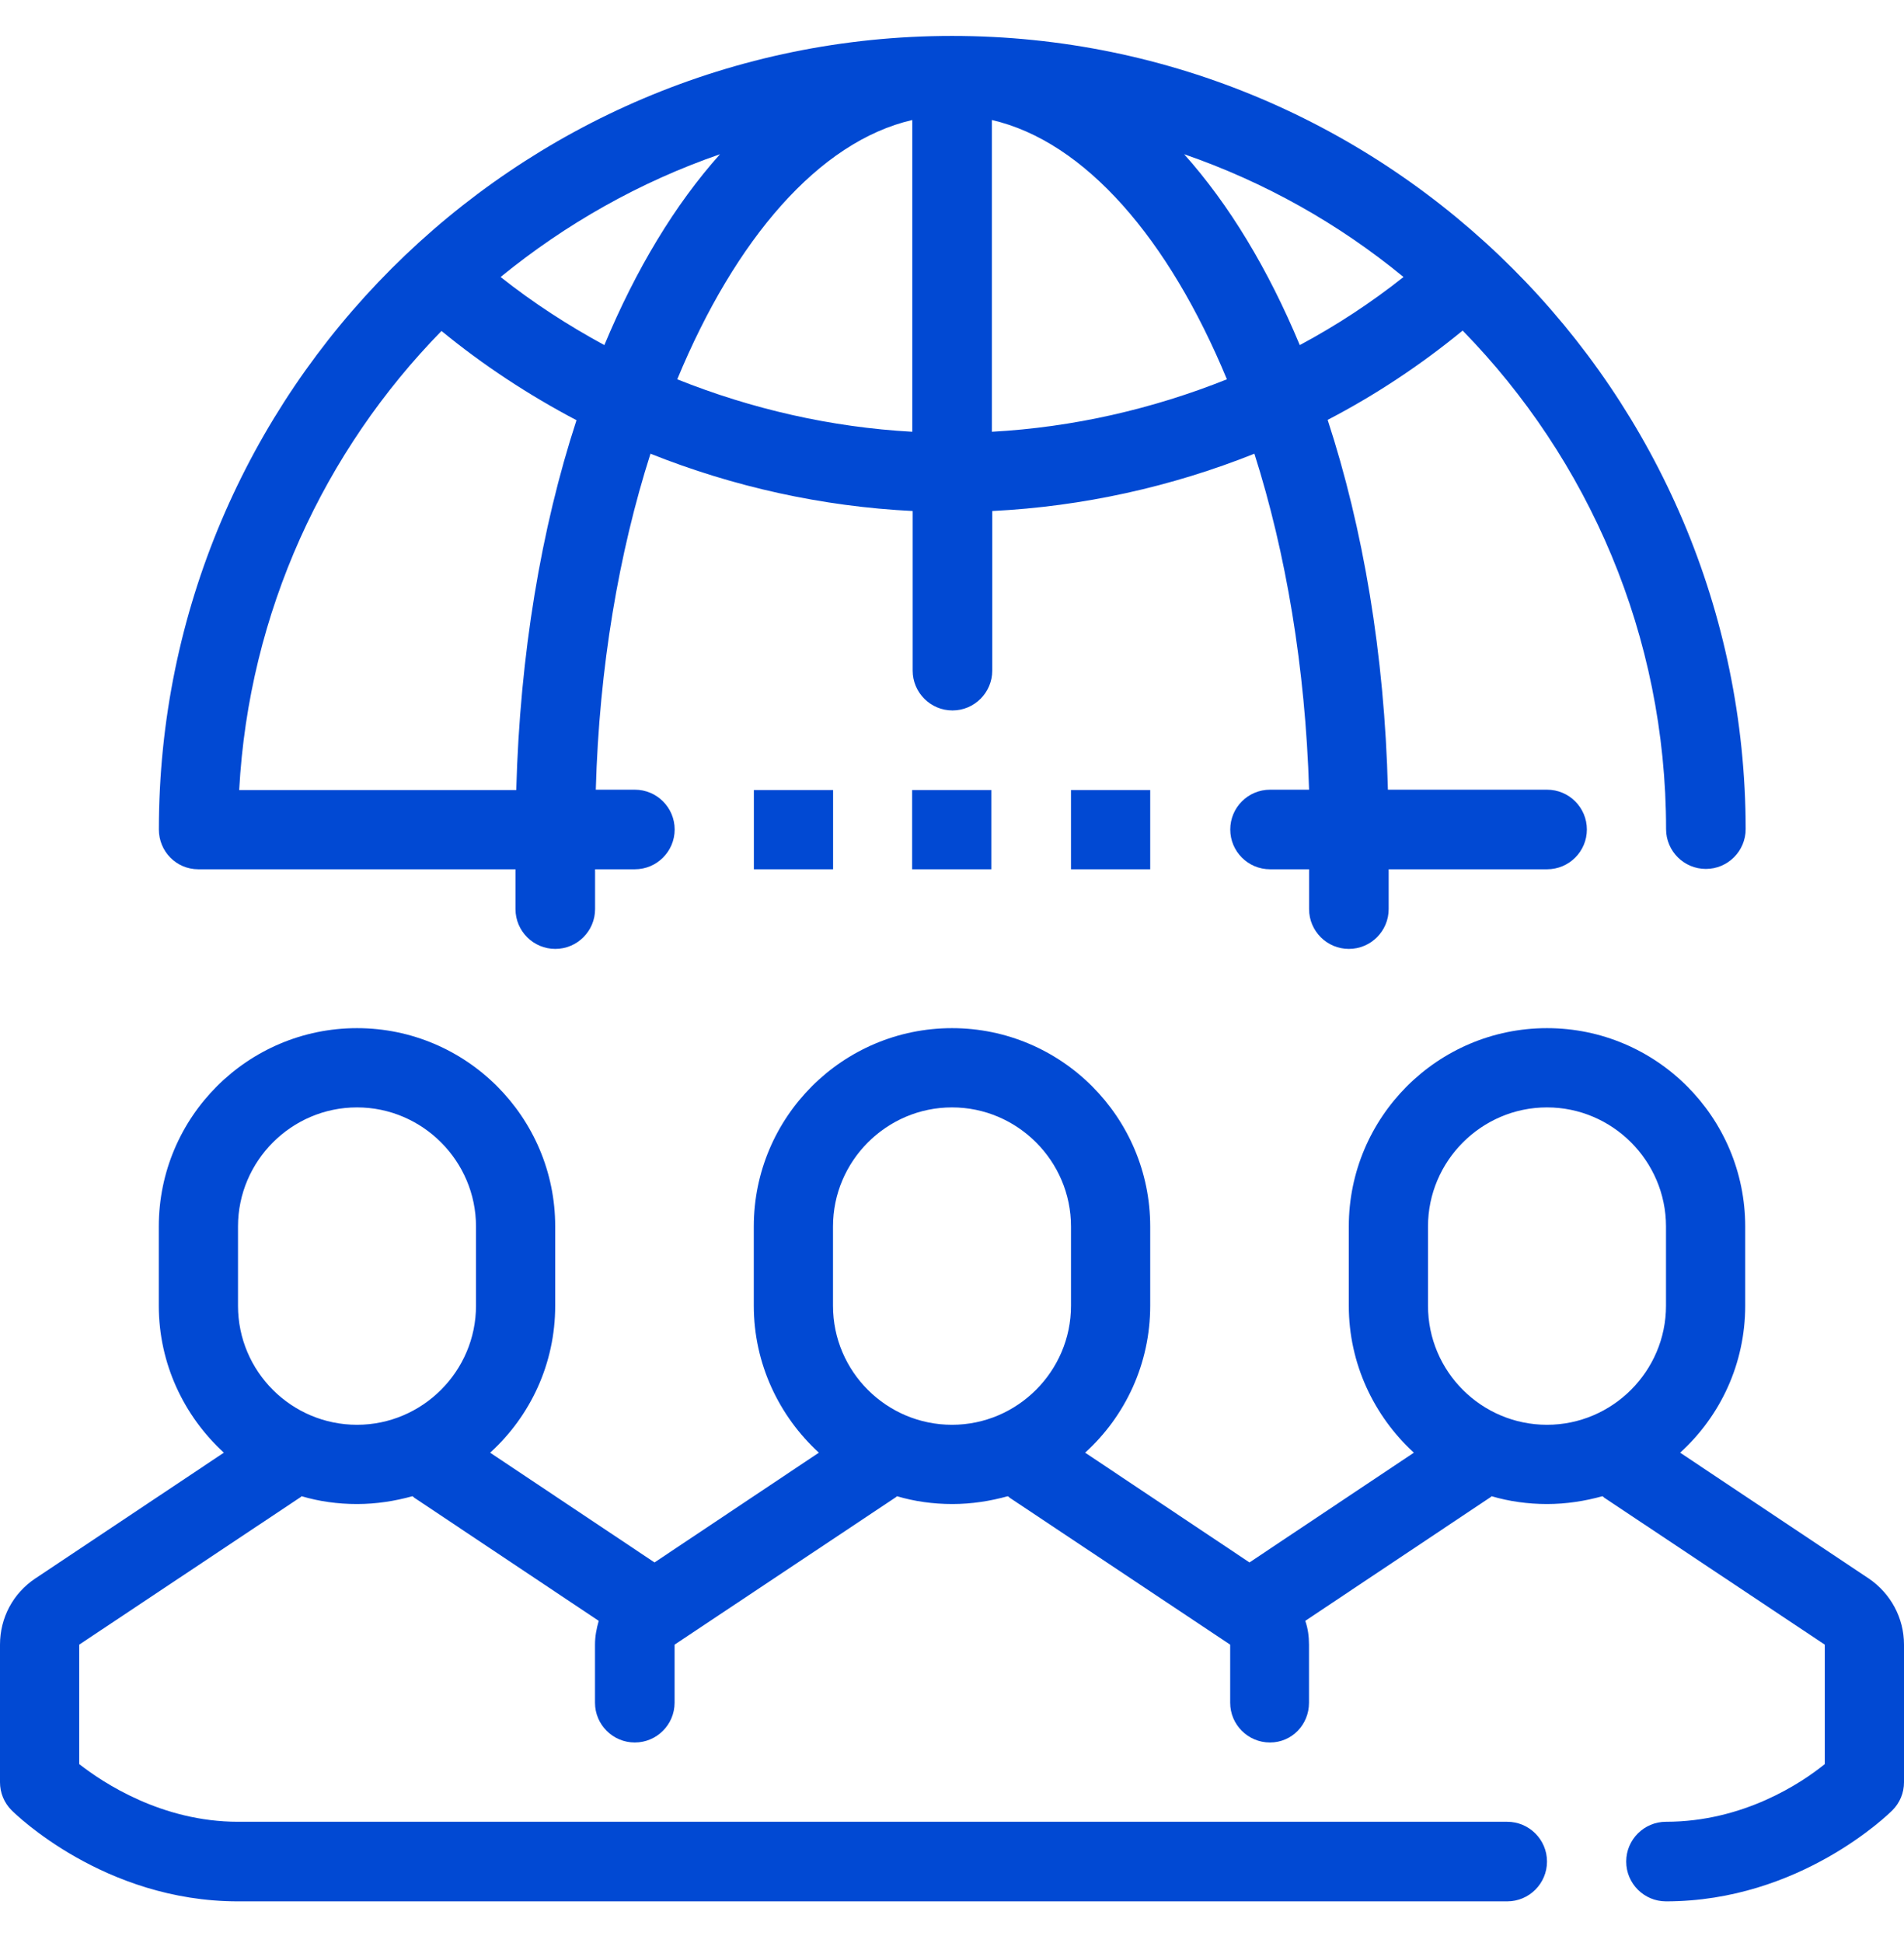 <?xml version="1.0" encoding="UTF-8"?>
<svg xmlns="http://www.w3.org/2000/svg" width="50" height="51" viewBox="0 0 50 51" fill="none">
  <g clip-path="url(#clip0_4913_23728)">
    <path d="M49.072 41.431L44.121 38.13C45.176 37.173 45.83 35.796 45.83 34.273V32.193C45.83 29.321 43.496 26.987 40.625 26.987C37.754 26.987 35.42 29.321 35.42 32.193V34.273C35.42 35.796 36.084 37.173 37.129 38.13L32.812 41.011L28.496 38.13C29.551 37.173 30.205 35.796 30.205 34.273V32.193C30.205 29.321 27.871 26.987 25 26.987C22.129 26.987 19.795 29.321 19.795 32.193V34.273C19.795 35.796 20.459 37.173 21.504 38.13L17.188 41.011L12.871 38.13C13.926 37.173 14.58 35.796 14.58 34.273V32.193C14.58 29.321 12.246 26.987 9.375 26.987C6.504 26.987 4.17 29.321 4.17 32.193V34.273C4.17 35.796 4.834 37.173 5.879 38.13L0.928 41.431C0.342 41.821 0 42.466 0 43.169V46.782C0 47.056 0.107 47.319 0.303 47.515C0.4 47.612 2.734 49.907 6.25 49.907H39.58C40.156 49.907 40.625 49.439 40.625 48.862C40.625 48.286 40.156 47.818 39.58 47.818H6.25C4.248 47.818 2.705 46.792 2.08 46.304V43.169L7.871 39.312C7.891 39.302 7.9 39.292 7.92 39.273C8.379 39.409 8.867 39.478 9.375 39.478C9.883 39.478 10.371 39.4 10.83 39.273C10.85 39.282 10.859 39.292 10.879 39.312L15.723 42.544C15.664 42.749 15.625 42.954 15.625 43.169V44.693C15.625 45.269 16.094 45.737 16.67 45.737C17.246 45.737 17.715 45.269 17.715 44.693V43.169L23.506 39.312C23.525 39.302 23.535 39.292 23.555 39.273C24.014 39.409 24.502 39.478 25.01 39.478C25.518 39.478 26.006 39.4 26.465 39.273C26.484 39.282 26.494 39.292 26.514 39.312L32.305 43.169V44.693C32.305 45.269 32.773 45.737 33.35 45.737C33.926 45.737 34.375 45.269 34.375 44.693V43.169C34.375 42.954 34.346 42.739 34.277 42.544L39.121 39.312C39.141 39.302 39.15 39.292 39.17 39.273C39.629 39.409 40.127 39.478 40.625 39.478C41.133 39.478 41.621 39.4 42.08 39.273C42.1 39.282 42.109 39.292 42.129 39.312L47.92 43.169V46.304C47.305 46.802 45.781 47.818 43.75 47.818C43.174 47.818 42.705 48.286 42.705 48.862C42.705 49.439 43.174 49.907 43.75 49.907C47.266 49.907 49.6 47.612 49.697 47.515C49.893 47.319 50 47.056 50 46.782V43.169C50 42.466 49.648 41.821 49.072 41.431ZM6.25 34.273V32.193C6.25 30.474 7.656 29.067 9.375 29.067C11.094 29.067 12.5 30.474 12.5 32.193V34.273C12.5 35.991 11.094 37.398 9.375 37.398C7.656 37.398 6.25 36.001 6.25 34.273ZM21.875 34.273V32.193C21.875 30.474 23.281 29.067 25 29.067C26.719 29.067 28.125 30.474 28.125 32.193V34.273C28.125 35.991 26.719 37.398 25 37.398C23.281 37.398 21.875 36.001 21.875 34.273ZM37.5 34.273V32.193C37.5 30.474 38.906 29.067 40.625 29.067C42.344 29.067 43.75 30.474 43.75 32.193V34.273C43.75 35.991 42.344 37.398 40.625 37.398C38.906 37.398 37.5 36.001 37.5 34.273Z" fill="#0149D3"></path>
    <path d="M5.207 22.817H13.537V23.862C13.537 24.439 14.006 24.907 14.582 24.907C15.158 24.907 15.627 24.439 15.627 23.862V22.817H16.672C17.248 22.817 17.717 22.349 17.717 21.773C17.717 21.196 17.248 20.728 16.672 20.728H15.646C15.734 17.524 16.252 14.507 17.082 11.909C19.26 12.778 21.594 13.296 23.967 13.413V17.603C23.967 18.179 24.436 18.648 25.012 18.648C25.588 18.648 26.057 18.179 26.057 17.603V13.413C28.43 13.296 30.764 12.778 32.941 11.909C33.772 14.517 34.279 17.534 34.377 20.728H33.352C32.775 20.728 32.307 21.196 32.307 21.773C32.307 22.349 32.775 22.817 33.352 22.817H34.377V23.862C34.377 24.439 34.846 24.907 35.422 24.907C35.998 24.907 36.467 24.439 36.467 23.862V22.817H40.627C41.203 22.817 41.672 22.349 41.672 21.773C41.672 21.196 41.203 20.728 40.627 20.728H36.447C36.359 17.163 35.793 13.862 34.865 11.021C36.125 10.366 37.316 9.575 38.41 8.677C41.711 12.056 43.752 16.675 43.752 21.763C43.752 22.339 44.221 22.808 44.797 22.808C45.373 22.808 45.842 22.339 45.842 21.763C45.832 10.288 36.486 0.943 25.002 0.943C13.518 0.943 4.172 10.288 4.172 21.773C4.172 22.349 4.631 22.817 5.207 22.817ZM17.785 9.956C19.309 6.275 21.506 3.716 23.957 3.15V11.333C21.828 11.216 19.738 10.737 17.785 9.956ZM15.871 9.058C14.914 8.54 13.996 7.944 13.146 7.271C14.846 5.884 16.789 4.78 18.908 4.048C17.727 5.366 16.701 7.066 15.871 9.058ZM26.047 11.333V3.15C28.498 3.716 30.695 6.275 32.219 9.956C30.266 10.737 28.176 11.216 26.047 11.333ZM31.096 4.048C33.215 4.78 35.158 5.874 36.857 7.271C36.008 7.944 35.1 8.54 34.133 9.058C33.303 7.066 32.277 5.366 31.096 4.048ZM11.594 8.687C12.688 9.585 13.879 10.366 15.139 11.03C14.211 13.872 13.654 17.173 13.557 20.737H6.281C6.535 16.06 8.518 11.831 11.594 8.687Z" fill="#0149D3"></path>
    <path d="M26.033 20.737H23.953V22.817H26.033V20.737Z" fill="#0149D3"></path>
    <path d="M21.877 20.737H19.797V22.817H21.877V20.737Z" fill="#0149D3"></path>
    <path d="M30.205 20.737H28.125V22.817H30.205V20.737Z" fill="#0149D3"></path>
  </g>
  <defs>
    <clipPath id="clip0_4913_23728">
      <rect width="50" height="50" fill="white" transform="translate(0 0.454)"></rect>
    </clipPath>
  </defs>
</svg>
